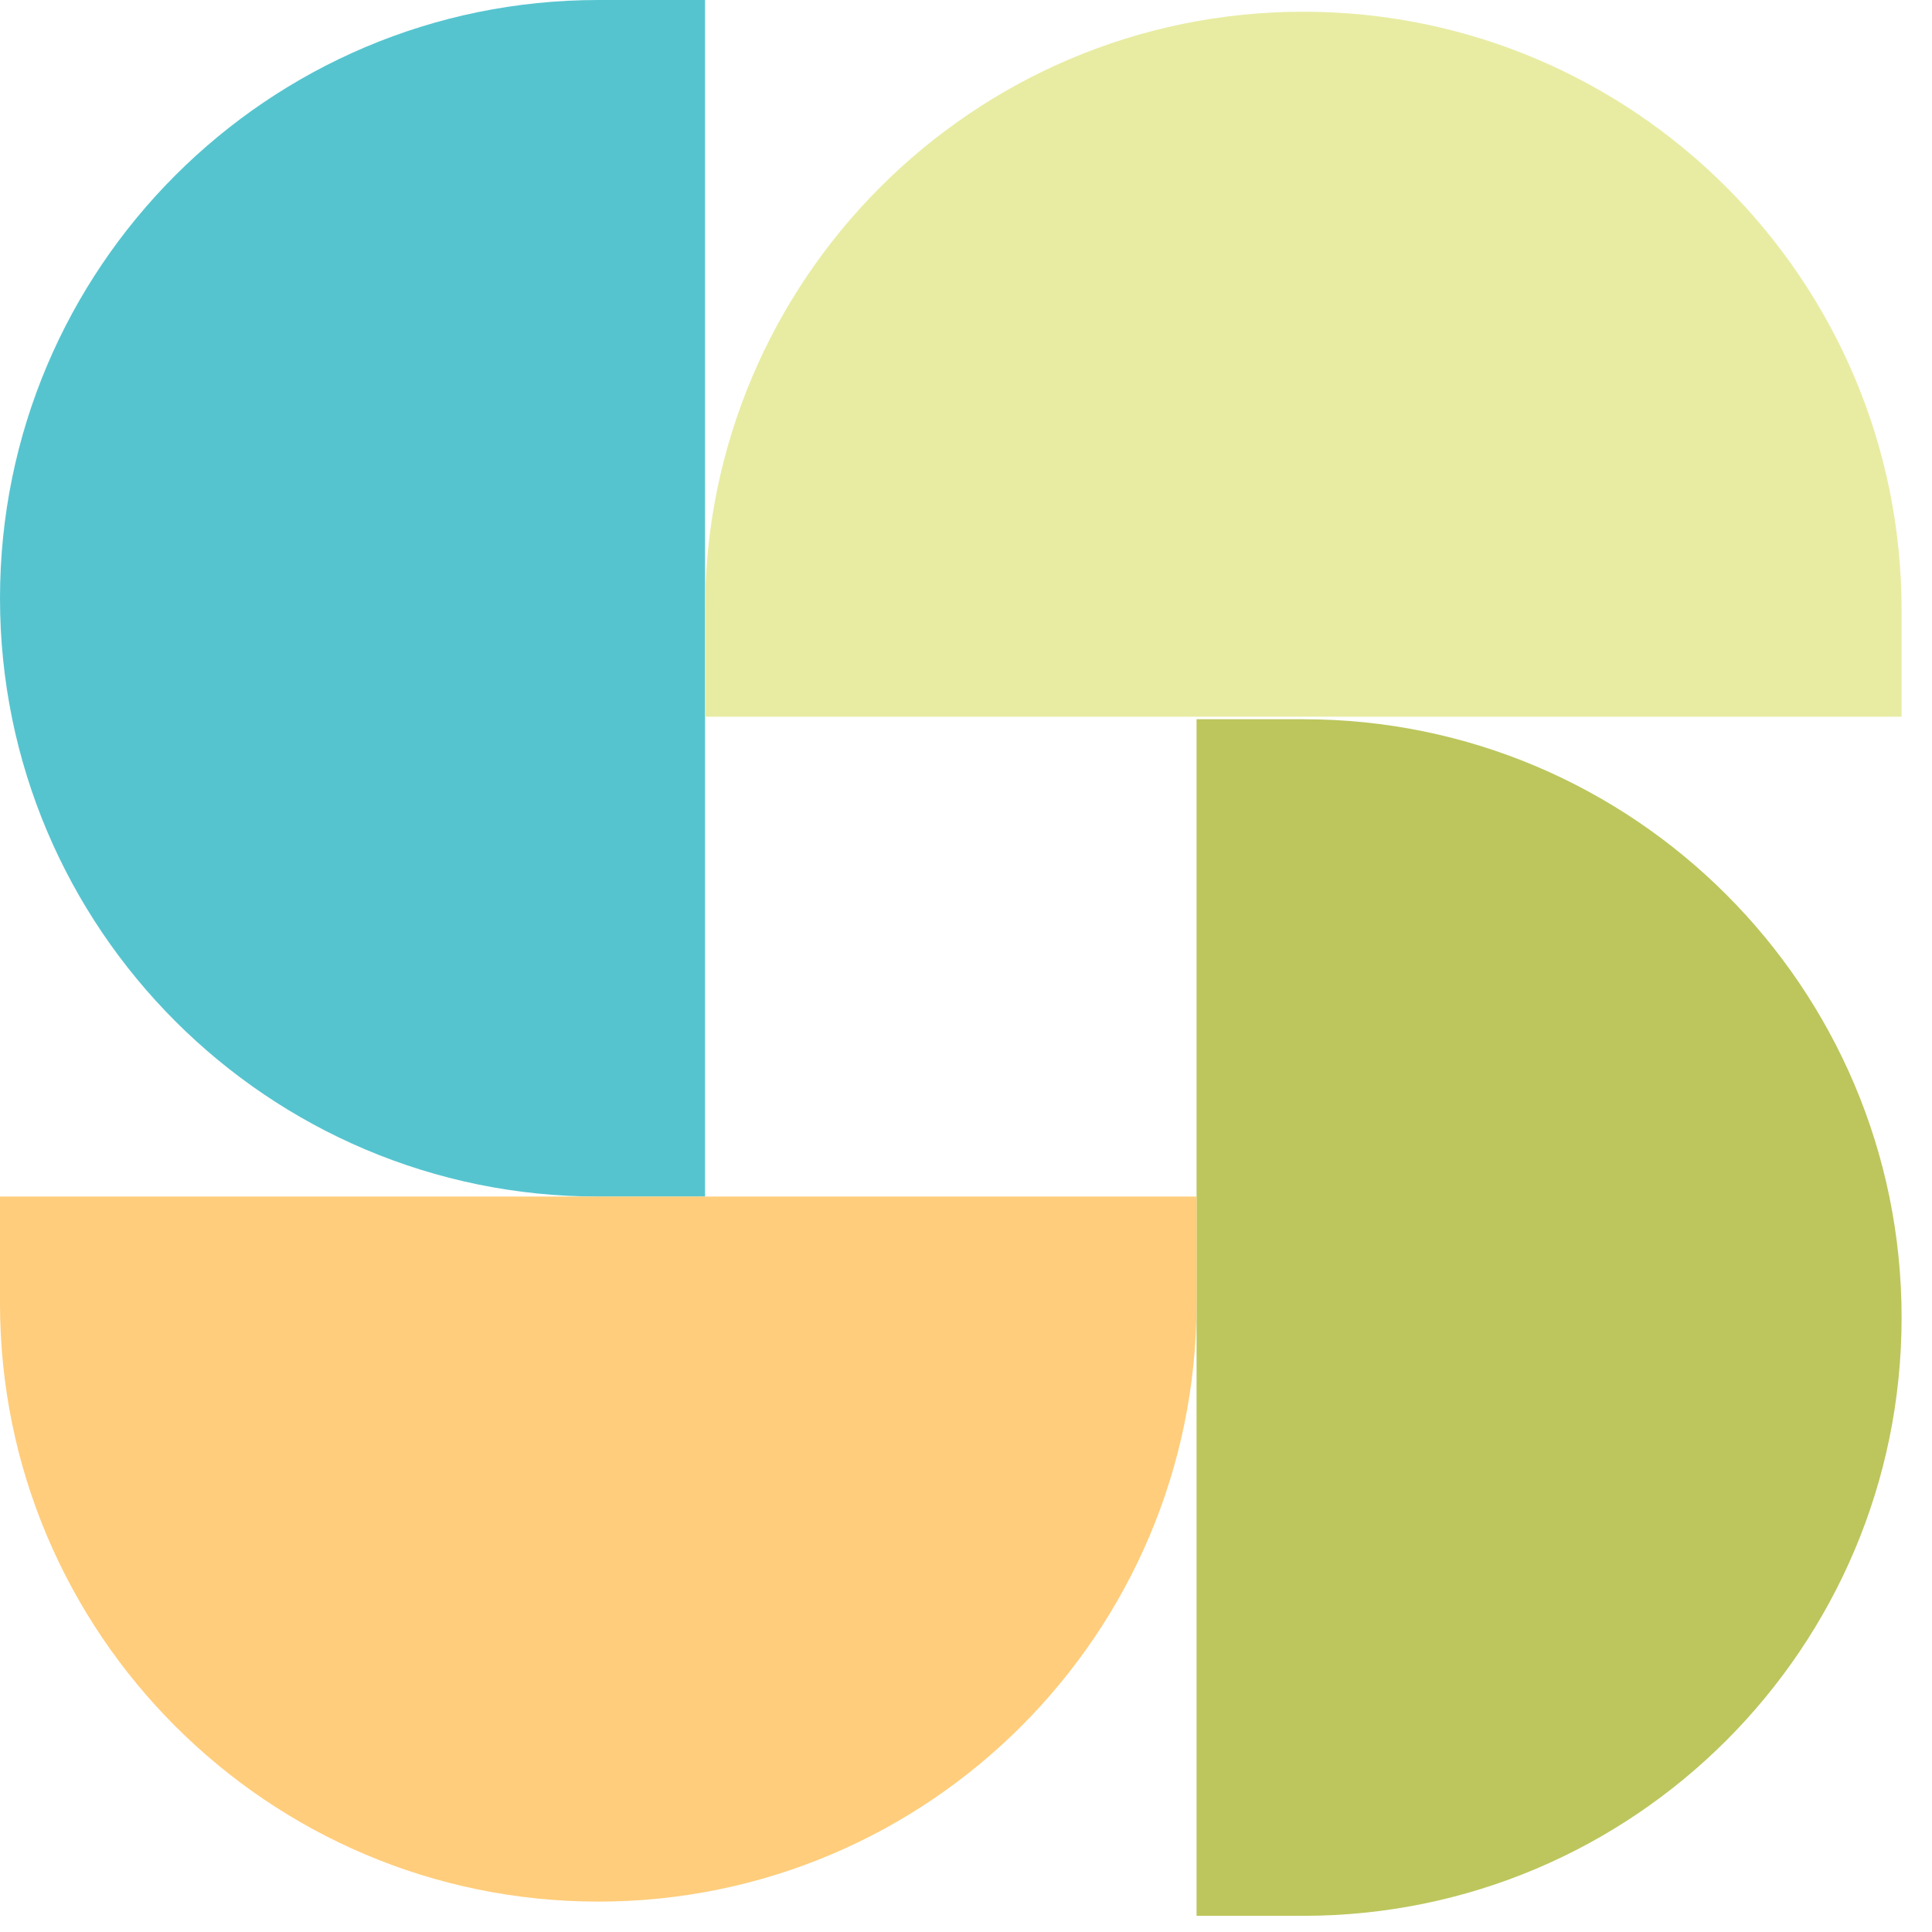 <svg width="61" height="61" viewBox="0 0 61 61" fill="none" xmlns="http://www.w3.org/2000/svg">
<path d="M0 18.89C0 8.47 8.46 -0 18.89 -0H22.26L22.26 37.78H18.89C8.47 37.78 0 29.32 0 18.89Z" fill="#56C4CF"/>
<path d="M41.15 0.37C51.57 0.37 60.04 8.83 60.04 19.26V22.629H22.26V19.26C22.26 8.84 30.72 0.37 41.15 0.37Z" fill="#E8ECA3"/>
<path d="M60.04 41.599C60.04 52.02 51.58 60.489 41.15 60.489H37.78V22.709H41.15C51.57 22.709 60.04 31.169 60.04 41.599Z" fill="#BCC65C"/>
<path d="M18.89 60.04C8.47 60.04 0 51.579 0 41.149V37.779H37.78V41.149C37.78 51.569 29.32 60.04 18.89 60.04Z" fill="#FFCD7B"/>
</svg>
